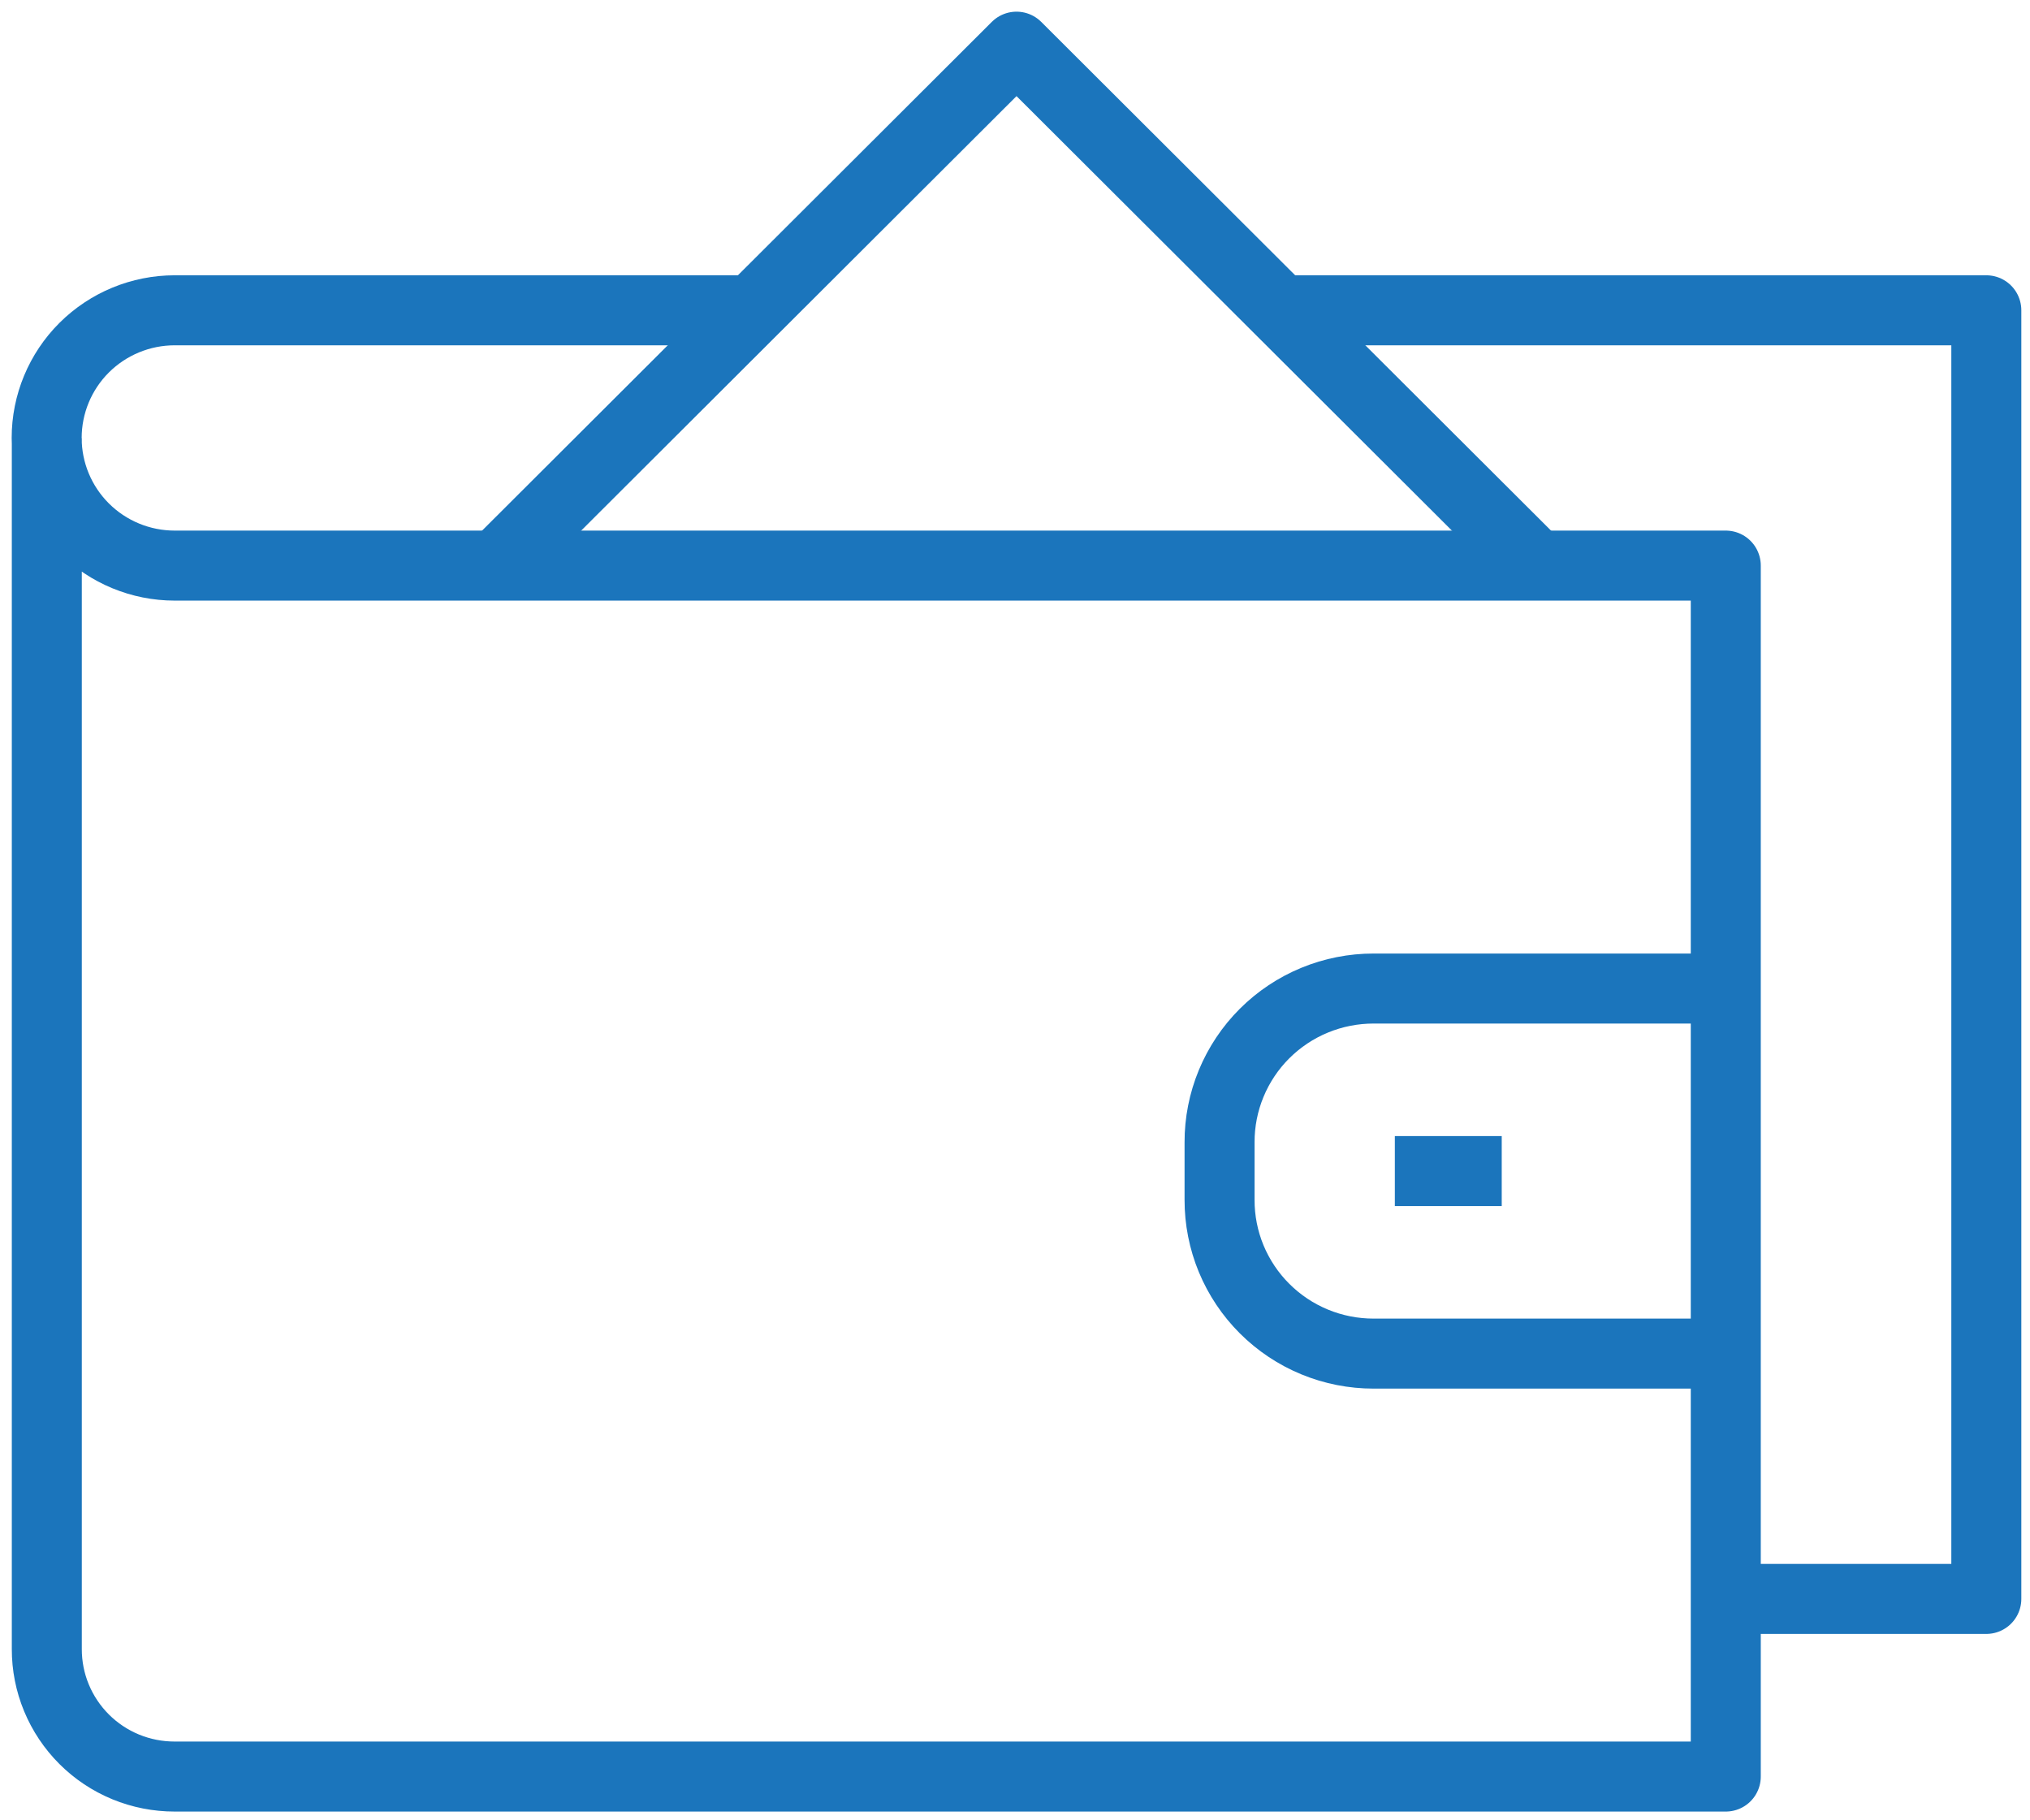 <svg width="87" height="78" viewBox="0 0 87 78" fill="none" xmlns="http://www.w3.org/2000/svg">
<path d="M54.889 13.296H85.128V68.513H73.962" stroke="#1B75BC" stroke-width="3" stroke-linejoin="round"/>
<path d="M2.006 18.775V70.658C2.004 71.376 2.144 72.088 2.419 72.751C2.694 73.415 3.098 74.019 3.607 74.527C4.116 75.035 4.721 75.438 5.387 75.712C6.053 75.986 6.767 76.126 7.488 76.125H73.962V24.236H7.488C6.032 24.236 4.636 23.66 3.607 22.634C2.578 21.608 2 20.217 2 18.766C2 17.316 2.578 15.924 3.607 14.898C4.636 13.873 6.032 13.296 7.488 13.296H32.242" stroke="#1B75BC" stroke-width="3" stroke-linejoin="round"/>
<path d="M21.281 24.236L43.565 2L65.852 24.236" stroke="#1B75BC" stroke-width="3" stroke-linejoin="round"/>
<path d="M73.963 58.002H58.872C58.004 58.003 57.144 57.834 56.342 57.503C55.539 57.172 54.81 56.686 54.197 56.074C53.583 55.462 53.097 54.735 52.765 53.935C52.434 53.135 52.265 52.277 52.267 51.412V48.95C52.264 48.084 52.434 47.226 52.765 46.426C53.096 45.626 53.582 44.899 54.196 44.286C54.81 43.674 55.539 43.188 56.341 42.858C57.144 42.527 58.004 42.358 58.872 42.359H73.963" stroke="#1B75BC" stroke-width="3" stroke-linejoin="round"/>
<path d="M59.779 50.18H64.36" stroke="#1B75BC" stroke-width="3" stroke-linejoin="round"/>
</svg>
